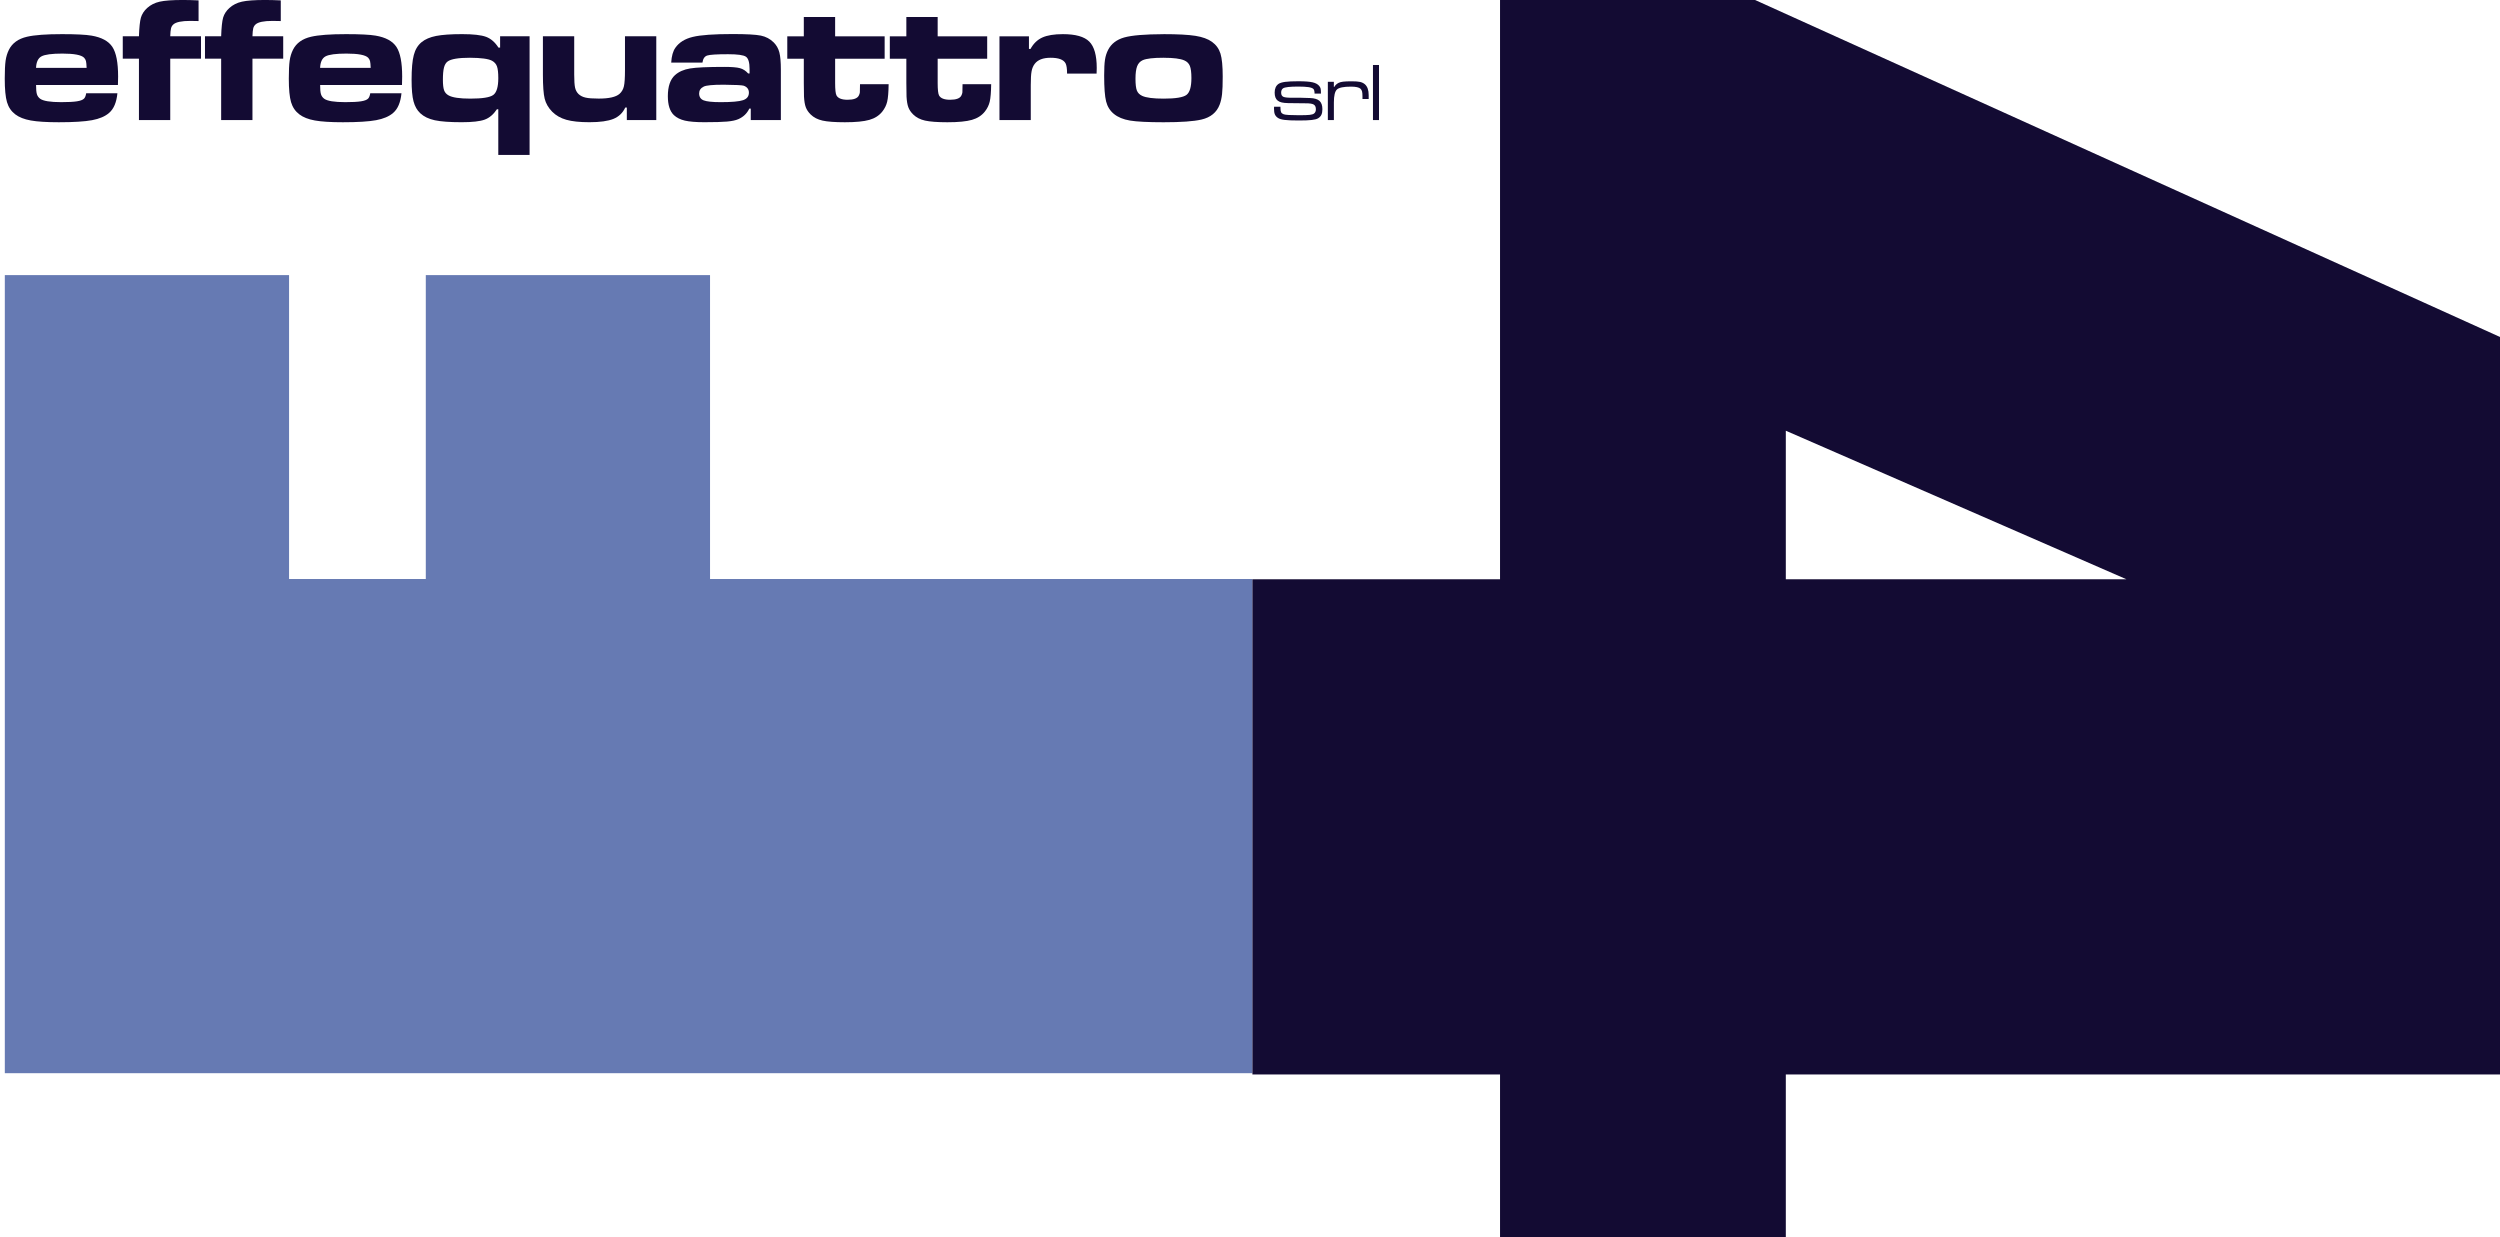 <?xml version="1.0" encoding="UTF-8"?>
<!DOCTYPE svg PUBLIC "-//W3C//DTD SVG 1.1//EN" "http://www.w3.org/Graphics/SVG/1.1/DTD/svg11.dtd">
<!-- Creator: CorelDRAW -->
<svg xmlns="http://www.w3.org/2000/svg" xml:space="preserve" width="149.432mm" height="73.96mm" style="shape-rendering:geometricPrecision; text-rendering:geometricPrecision; image-rendering:optimizeQuality; fill-rule:evenodd; clip-rule:evenodd"
viewBox="0 0 149.432 73.96"
 xmlns:xlink="http://www.w3.org/1999/xlink">
 <defs>
  <style type="text/css">
   <![CDATA[
    .fil1 {fill:#130B33;fill-rule:nonzero}
    .fil0 {fill:#667AB3;fill-rule:nonzero}
   ]]>
  </style>
 </defs>
 <g id="Livello_x0020_1">
  <g id="_105074960">
   <polygon id="_105064424" class="fil0" points="74.86,64.148 0.288,64.148 0.288,16.444 17.278,16.444 17.278,34.609 25.451,34.609 25.451,16.444 42.441,16.444 42.441,34.609 74.86,34.609 "/>
   <path id="_105075128" class="fil1" d="M106.743 25.745l0 8.878 20.357 0 -20.357 -8.878zm-31.883 8.878l14.801 0 0 -34.623 15.245 0 44.526 20.143 0 44.082 -42.689 0 0 9.735 -17.082 0 0 -9.735 -14.801 0 0 -29.602z"/>
   <path id="_105074984" class="fil1" d="M5.152 5.576l1.866 0c-0.053,0.543 -0.219,0.935 -0.497,1.173 -0.24,0.21 -0.582,0.354 -1.023,0.436 -0.441,0.081 -1.102,0.122 -1.984,0.122 -0.727,0 -1.284,-0.035 -1.674,-0.106 -0.39,-0.07 -0.699,-0.192 -0.926,-0.365 -0.24,-0.182 -0.406,-0.425 -0.496,-0.73 -0.09,-0.305 -0.134,-0.774 -0.134,-1.408 0,-0.476 0.018,-0.833 0.051,-1.073 0.035,-0.24 0.101,-0.455 0.198,-0.649 0.199,-0.399 0.561,-0.66 1.085,-0.78 0.448,-0.104 1.143,-0.155 2.088,-0.155 0.833,0 1.42,0.03 1.762,0.088 0.605,0.102 1.023,0.33 1.251,0.679 0.228,0.349 0.341,0.938 0.341,1.766 0,0.079 -0.004,0.247 -0.011,0.506l-4.893 0c0,0.254 0.016,0.438 0.049,0.547 0.032,0.109 0.097,0.201 0.192,0.273 0.187,0.138 0.607,0.206 1.261,0.206 0.418,0 0.73,-0.016 0.938,-0.049 0.208,-0.032 0.351,-0.086 0.427,-0.162 0.062,-0.062 0.104,-0.168 0.129,-0.319zm0.026 -1.519c-0.007,-0.196 -0.021,-0.332 -0.039,-0.406 -0.019,-0.074 -0.057,-0.141 -0.111,-0.199 -0.162,-0.166 -0.594,-0.249 -1.298,-0.249 -0.63,0 -1.048,0.055 -1.251,0.166 -0.203,0.109 -0.31,0.339 -0.325,0.688l3.023 0z"/>
   <path id="_1050749841" class="fil1" d="M7.338 3.508l0 -1.339 0.967 0c0.018,-0.531 0.057,-0.903 0.118,-1.117 0.064,-0.213 0.187,-0.404 0.372,-0.573 0.203,-0.185 0.455,-0.312 0.751,-0.379 0.298,-0.067 0.758,-0.101 1.383,-0.101 0.296,0 0.61,0.009 0.94,0.025l0 1.235c-0.242,-0.005 -0.406,-0.009 -0.496,-0.009 -0.52,0 -0.857,0.07 -1.012,0.212 -0.069,0.062 -0.115,0.139 -0.139,0.233 -0.023,0.092 -0.039,0.25 -0.046,0.474l1.838 0 0 1.339 -1.838 0 0 3.669 -1.871 0 0 -3.669 -0.967 0z"/>
   <path id="_10507498412" class="fil1" d="M12.252 3.508l0 -1.339 0.967 0c0.018,-0.531 0.057,-0.903 0.118,-1.117 0.064,-0.213 0.187,-0.404 0.372,-0.573 0.203,-0.185 0.455,-0.312 0.751,-0.379 0.298,-0.067 0.758,-0.101 1.383,-0.101 0.296,0 0.61,0.009 0.94,0.025l0 1.235c-0.242,-0.005 -0.406,-0.009 -0.496,-0.009 -0.52,0 -0.857,0.07 -1.012,0.212 -0.069,0.062 -0.115,0.139 -0.139,0.233 -0.023,0.092 -0.039,0.25 -0.046,0.474l1.838 0 0 1.339 -1.838 0 0 3.669 -1.871 0 0 -3.669 -0.967 0z"/>
   <path id="_105074984123" class="fil1" d="M22.131 5.576l1.866 0c-0.053,0.543 -0.219,0.935 -0.497,1.173 -0.24,0.21 -0.582,0.354 -1.023,0.436 -0.441,0.081 -1.102,0.122 -1.984,0.122 -0.727,0 -1.284,-0.035 -1.674,-0.106 -0.39,-0.07 -0.699,-0.192 -0.926,-0.365 -0.24,-0.182 -0.406,-0.425 -0.496,-0.73 -0.09,-0.305 -0.134,-0.774 -0.134,-1.408 0,-0.476 0.018,-0.833 0.051,-1.073 0.035,-0.24 0.101,-0.455 0.198,-0.649 0.199,-0.399 0.561,-0.66 1.085,-0.78 0.448,-0.104 1.143,-0.155 2.088,-0.155 0.833,0 1.42,0.03 1.762,0.088 0.605,0.102 1.023,0.33 1.251,0.679 0.228,0.349 0.341,0.938 0.341,1.766 0,0.079 -0.004,0.247 -0.011,0.506l-4.893 0c0,0.254 0.016,0.438 0.049,0.547 0.032,0.109 0.097,0.201 0.192,0.273 0.187,0.138 0.607,0.206 1.261,0.206 0.418,0 0.73,-0.016 0.938,-0.049 0.208,-0.032 0.351,-0.086 0.427,-0.162 0.062,-0.062 0.104,-0.168 0.129,-0.319zm0.026 -1.519c-0.007,-0.196 -0.021,-0.332 -0.039,-0.406 -0.019,-0.074 -0.057,-0.141 -0.111,-0.199 -0.162,-0.166 -0.594,-0.249 -1.298,-0.249 -0.63,0 -1.048,0.055 -1.251,0.166 -0.203,0.109 -0.31,0.339 -0.325,0.688l3.023 0z"/>
   <path id="_1050749841234" class="fil1" d="M76.15 6.379l0.386 0c0,0.032 0,0.053 0,0.065 0,0.123 0.013,0.212 0.04,0.265 0.026,0.053 0.079,0.094 0.158,0.123 0.105,0.037 0.405,0.055 0.902,0.055 0.31,0 0.526,-0.007 0.647,-0.021 0.122,-0.014 0.209,-0.04 0.262,-0.081 0.072,-0.054 0.109,-0.139 0.109,-0.254 0,-0.138 -0.044,-0.232 -0.13,-0.283 -0.087,-0.05 -0.245,-0.075 -0.475,-0.073 -0.072,0.002 -0.421,-0.002 -1.045,-0.012 -0.162,-0.003 -0.292,-0.016 -0.389,-0.039 -0.097,-0.022 -0.178,-0.058 -0.242,-0.109 -0.123,-0.095 -0.183,-0.254 -0.183,-0.48 0,-0.238 0.076,-0.411 0.229,-0.519 0.081,-0.056 0.212,-0.096 0.396,-0.122 0.183,-0.025 0.447,-0.037 0.791,-0.037 0.384,0 0.668,0.021 0.85,0.063 0.183,0.042 0.317,0.116 0.402,0.222 0.042,0.051 0.069,0.105 0.081,0.163 0.012,0.057 0.018,0.153 0.018,0.288l-0.381 0c-0.002,-0.14 -0.025,-0.231 -0.07,-0.275 -0.049,-0.05 -0.146,-0.086 -0.289,-0.109 -0.143,-0.022 -0.351,-0.034 -0.622,-0.034 -0.495,0 -0.796,0.035 -0.901,0.104 -0.077,0.051 -0.116,0.138 -0.116,0.26 0,0.126 0.045,0.208 0.135,0.249 0.09,0.04 0.272,0.058 0.545,0.053 0.27,-0.005 0.62,0.002 1.049,0.019 0.261,0.01 0.449,0.067 0.564,0.171 0.114,0.105 0.172,0.27 0.172,0.497 0,0.137 -0.02,0.247 -0.06,0.333 -0.04,0.085 -0.105,0.155 -0.196,0.21 -0.078,0.048 -0.207,0.082 -0.385,0.102 -0.179,0.021 -0.437,0.03 -0.775,0.03 -0.378,0 -0.658,-0.011 -0.84,-0.034 -0.183,-0.022 -0.316,-0.063 -0.402,-0.121 -0.086,-0.058 -0.147,-0.128 -0.182,-0.209 -0.035,-0.082 -0.052,-0.197 -0.052,-0.343 0,-0.019 0.001,-0.059 0.003,-0.12z"/>
   <path id="_10507498412345" class="fil1" d="M79.367 4.889l0.361 0 0 0.309 0.024 0c0.057,-0.103 0.142,-0.184 0.259,-0.244 0.069,-0.035 0.161,-0.06 0.273,-0.073 0.114,-0.014 0.283,-0.021 0.508,-0.021 0.226,0 0.394,0.012 0.503,0.037 0.11,0.025 0.205,0.071 0.284,0.137 0.154,0.133 0.231,0.35 0.231,0.649l0 0.236 -0.371 0 0 -0.164c0,-0.127 -0.008,-0.223 -0.025,-0.288 -0.017,-0.065 -0.047,-0.118 -0.09,-0.161 -0.091,-0.085 -0.282,-0.128 -0.571,-0.128 -0.436,0 -0.715,0.057 -0.839,0.17 -0.123,0.114 -0.184,0.371 -0.184,0.773l0 1.056 -0.361 0 0 -2.288z"/>
   <polygon id="_105074984123456" class="fil1" points="82.066,3.885 82.427,3.885 82.427,7.177 82.066,7.177 "/>
   <path id="_1050749841234567" class="fil1" d="M31.655 9.26l-1.871 0 0 -2.729 -0.083 0c-0.206,0.31 -0.45,0.517 -0.73,0.619 -0.282,0.104 -0.741,0.155 -1.378,0.155 -0.709,0 -1.244,-0.039 -1.605,-0.117 -0.36,-0.078 -0.647,-0.215 -0.864,-0.416 -0.194,-0.178 -0.328,-0.416 -0.406,-0.711 -0.078,-0.293 -0.116,-0.725 -0.116,-1.293 0,-0.654 0.044,-1.148 0.132,-1.478 0.086,-0.332 0.243,-0.587 0.467,-0.771 0.213,-0.175 0.501,-0.298 0.864,-0.37 0.363,-0.072 0.884,-0.109 1.559,-0.109 0.665,0 1.141,0.055 1.431,0.162 0.289,0.109 0.536,0.323 0.739,0.644l0.099 0 0 -0.677 1.762 0 0 7.091zm-3.565 -5.808c-0.686,0 -1.131,0.074 -1.333,0.222 -0.104,0.076 -0.176,0.198 -0.219,0.363 -0.044,0.168 -0.065,0.411 -0.065,0.732 0,0.282 0.023,0.489 0.07,0.623 0.046,0.132 0.134,0.234 0.265,0.307 0.228,0.131 0.663,0.196 1.307,0.196 0.713,0 1.169,-0.072 1.369,-0.219 0.199,-0.146 0.3,-0.481 0.3,-1.005 0,-0.321 -0.026,-0.554 -0.078,-0.7 -0.051,-0.146 -0.15,-0.259 -0.295,-0.339 -0.213,-0.116 -0.654,-0.176 -1.321,-0.18z"/>
   <path id="_10507498412345678" class="fil1" d="M39.229 7.177l-1.762 0 0 -0.75 -0.093 0c-0.148,0.321 -0.385,0.547 -0.707,0.679 -0.325,0.132 -0.802,0.199 -1.436,0.199 -0.579,0 -1.039,-0.048 -1.379,-0.145 -0.342,-0.097 -0.624,-0.259 -0.849,-0.485 -0.228,-0.235 -0.376,-0.492 -0.446,-0.773 -0.071,-0.282 -0.106,-0.762 -0.106,-1.445l0 -2.29 1.871 0 0 2.29c0,0.365 0.018,0.624 0.051,0.78 0.035,0.155 0.104,0.282 0.206,0.383 0.108,0.102 0.247,0.175 0.418,0.213 0.173,0.041 0.437,0.06 0.795,0.06 0.607,0 1.018,-0.093 1.235,-0.279 0.134,-0.118 0.222,-0.268 0.265,-0.452 0.044,-0.185 0.065,-0.511 0.065,-0.979l0 -2.016 1.871 0 0 5.008z"/>
   <path id="_105074984123456789" class="fil1" d="M41.984 3.741l-1.864 0c0.023,-0.39 0.106,-0.684 0.247,-0.884 0.224,-0.321 0.572,-0.538 1.042,-0.651 0.469,-0.115 1.265,-0.171 2.385,-0.171 0.824,0 1.385,0.032 1.685,0.093 0.3,0.062 0.556,0.198 0.766,0.407 0.166,0.166 0.279,0.365 0.339,0.598 0.06,0.231 0.09,0.575 0.09,1.03l0 3.013 -1.799 0 0 -0.683 -0.088 0c-0.138,0.289 -0.356,0.499 -0.656,0.63 -0.159,0.07 -0.381,0.116 -0.667,0.143 -0.286,0.026 -0.741,0.039 -1.363,0.039 -0.504,0 -0.891,-0.032 -1.164,-0.095 -0.272,-0.064 -0.49,-0.173 -0.656,-0.328 -0.242,-0.231 -0.362,-0.609 -0.362,-1.132 0,-0.582 0.143,-1.002 0.429,-1.261 0.228,-0.203 0.527,-0.335 0.9,-0.397 0.372,-0.062 1.058,-0.093 2.057,-0.093 0.43,0 0.739,0.025 0.922,0.076 0.185,0.049 0.349,0.155 0.494,0.318l0.083 0 0 -0.263c0,-0.393 -0.072,-0.638 -0.217,-0.739 -0.145,-0.101 -0.501,-0.15 -1.069,-0.15 -0.672,0 -1.088,0.026 -1.247,0.078 -0.157,0.051 -0.252,0.192 -0.284,0.423zm1.251 1.323c-0.63,0 -1.021,0.037 -1.173,0.113 -0.182,0.09 -0.273,0.226 -0.273,0.407 0,0.205 0.09,0.342 0.268,0.414 0.18,0.072 0.52,0.108 1.023,0.108 0.654,0 1.099,-0.039 1.333,-0.118 0.235,-0.079 0.351,-0.229 0.351,-0.45 0,-0.199 -0.102,-0.337 -0.305,-0.413 -0.093,-0.034 -0.501,-0.055 -1.224,-0.062z"/>
   <path id="_10507498412345678910" class="fil1" d="M48.047 1.018l1.871 0 0 1.152 2.96 0 0 1.339 -2.96 0 0 1.457c0,0.392 0.028,0.638 0.083,0.739 0.093,0.171 0.314,0.258 0.661,0.258 0.362,0 0.586,-0.083 0.67,-0.249 0.035,-0.065 0.056,-0.129 0.064,-0.192 0.005,-0.064 0.009,-0.228 0.009,-0.489l1.711 0c-0.007,0.478 -0.035,0.826 -0.086,1.039 -0.049,0.213 -0.146,0.411 -0.291,0.595 -0.187,0.236 -0.445,0.404 -0.773,0.497 -0.33,0.095 -0.817,0.143 -1.466,0.143 -0.598,0 -1.044,-0.034 -1.335,-0.099 -0.291,-0.065 -0.527,-0.187 -0.711,-0.367 -0.134,-0.131 -0.229,-0.273 -0.289,-0.429 -0.058,-0.155 -0.093,-0.369 -0.108,-0.64 -0.007,-0.101 -0.011,-0.369 -0.011,-0.806l0 -1.457 -0.988 0 0 -1.339 0.988 0 0 -1.152z"/>
   <path id="_1050749841234567891011" class="fil1" d="M54.176 1.018l1.871 0 0 1.152 2.96 0 0 1.339 -2.96 0 0 1.457c0,0.392 0.028,0.638 0.083,0.739 0.093,0.171 0.314,0.258 0.661,0.258 0.362,0 0.586,-0.083 0.67,-0.249 0.035,-0.065 0.056,-0.129 0.064,-0.192 0.005,-0.064 0.009,-0.228 0.009,-0.489l1.711 0c-0.007,0.478 -0.035,0.826 -0.086,1.039 -0.049,0.213 -0.146,0.411 -0.291,0.595 -0.187,0.236 -0.445,0.404 -0.773,0.497 -0.33,0.095 -0.817,0.143 -1.466,0.143 -0.598,0 -1.044,-0.034 -1.335,-0.099 -0.291,-0.065 -0.527,-0.187 -0.711,-0.367 -0.134,-0.131 -0.229,-0.273 -0.289,-0.429 -0.058,-0.155 -0.093,-0.369 -0.108,-0.64 -0.007,-0.101 -0.011,-0.369 -0.011,-0.806l0 -1.457 -0.988 0 0 -1.339 0.988 0 0 -1.152z"/>
   <path id="_105074984123456789101112" class="fil1" d="M59.741 2.17l1.762 0 0 0.755 0.093 0c0.176,-0.321 0.411,-0.549 0.706,-0.683 0.295,-0.134 0.706,-0.201 1.233,-0.201 0.753,0 1.279,0.148 1.575,0.445 0.296,0.296 0.445,0.822 0.445,1.577 0,0.044 -0.004,0.155 -0.009,0.335l-1.764 0c0,-0.293 -0.03,-0.497 -0.092,-0.616 -0.122,-0.221 -0.42,-0.33 -0.894,-0.33 -0.445,0 -0.76,0.12 -0.946,0.362 -0.093,0.12 -0.157,0.27 -0.189,0.446 -0.034,0.178 -0.049,0.459 -0.049,0.84l0 2.078 -1.871 0 0 -5.008z"/>
   <path id="_10507498412345678910111213" class="fil1" d="M69.545 2.041c0.85,0 1.487,0.034 1.91,0.101 0.421,0.067 0.751,0.187 0.99,0.36 0.247,0.178 0.416,0.413 0.506,0.702 0.09,0.289 0.134,0.748 0.134,1.374 0,0.466 -0.012,0.815 -0.039,1.046 -0.026,0.233 -0.072,0.443 -0.143,0.628 -0.178,0.469 -0.541,0.767 -1.09,0.894 -0.455,0.107 -1.208,0.161 -2.263,0.161 -0.933,0 -1.602,-0.034 -2.006,-0.101 -0.402,-0.067 -0.725,-0.201 -0.967,-0.4 -0.231,-0.191 -0.385,-0.437 -0.462,-0.744 -0.078,-0.307 -0.116,-0.824 -0.116,-1.55 0,-0.413 0.016,-0.727 0.049,-0.942 0.032,-0.215 0.095,-0.413 0.189,-0.593 0.189,-0.365 0.51,-0.61 0.961,-0.739 0.452,-0.127 1.233,-0.192 2.346,-0.196zm0.016 1.411c-0.621,0 -1.039,0.048 -1.256,0.145 -0.159,0.072 -0.27,0.192 -0.335,0.362 -0.065,0.169 -0.099,0.418 -0.099,0.75 0,0.326 0.028,0.561 0.083,0.702 0.055,0.141 0.161,0.247 0.316,0.319 0.236,0.111 0.665,0.166 1.286,0.166 0.709,0 1.162,-0.074 1.362,-0.222 0.198,-0.148 0.296,-0.485 0.296,-1.012 0,-0.33 -0.032,-0.572 -0.093,-0.723 -0.062,-0.152 -0.173,-0.261 -0.335,-0.33 -0.238,-0.104 -0.646,-0.155 -1.224,-0.155z"/>
  </g>
 </g>
</svg>
